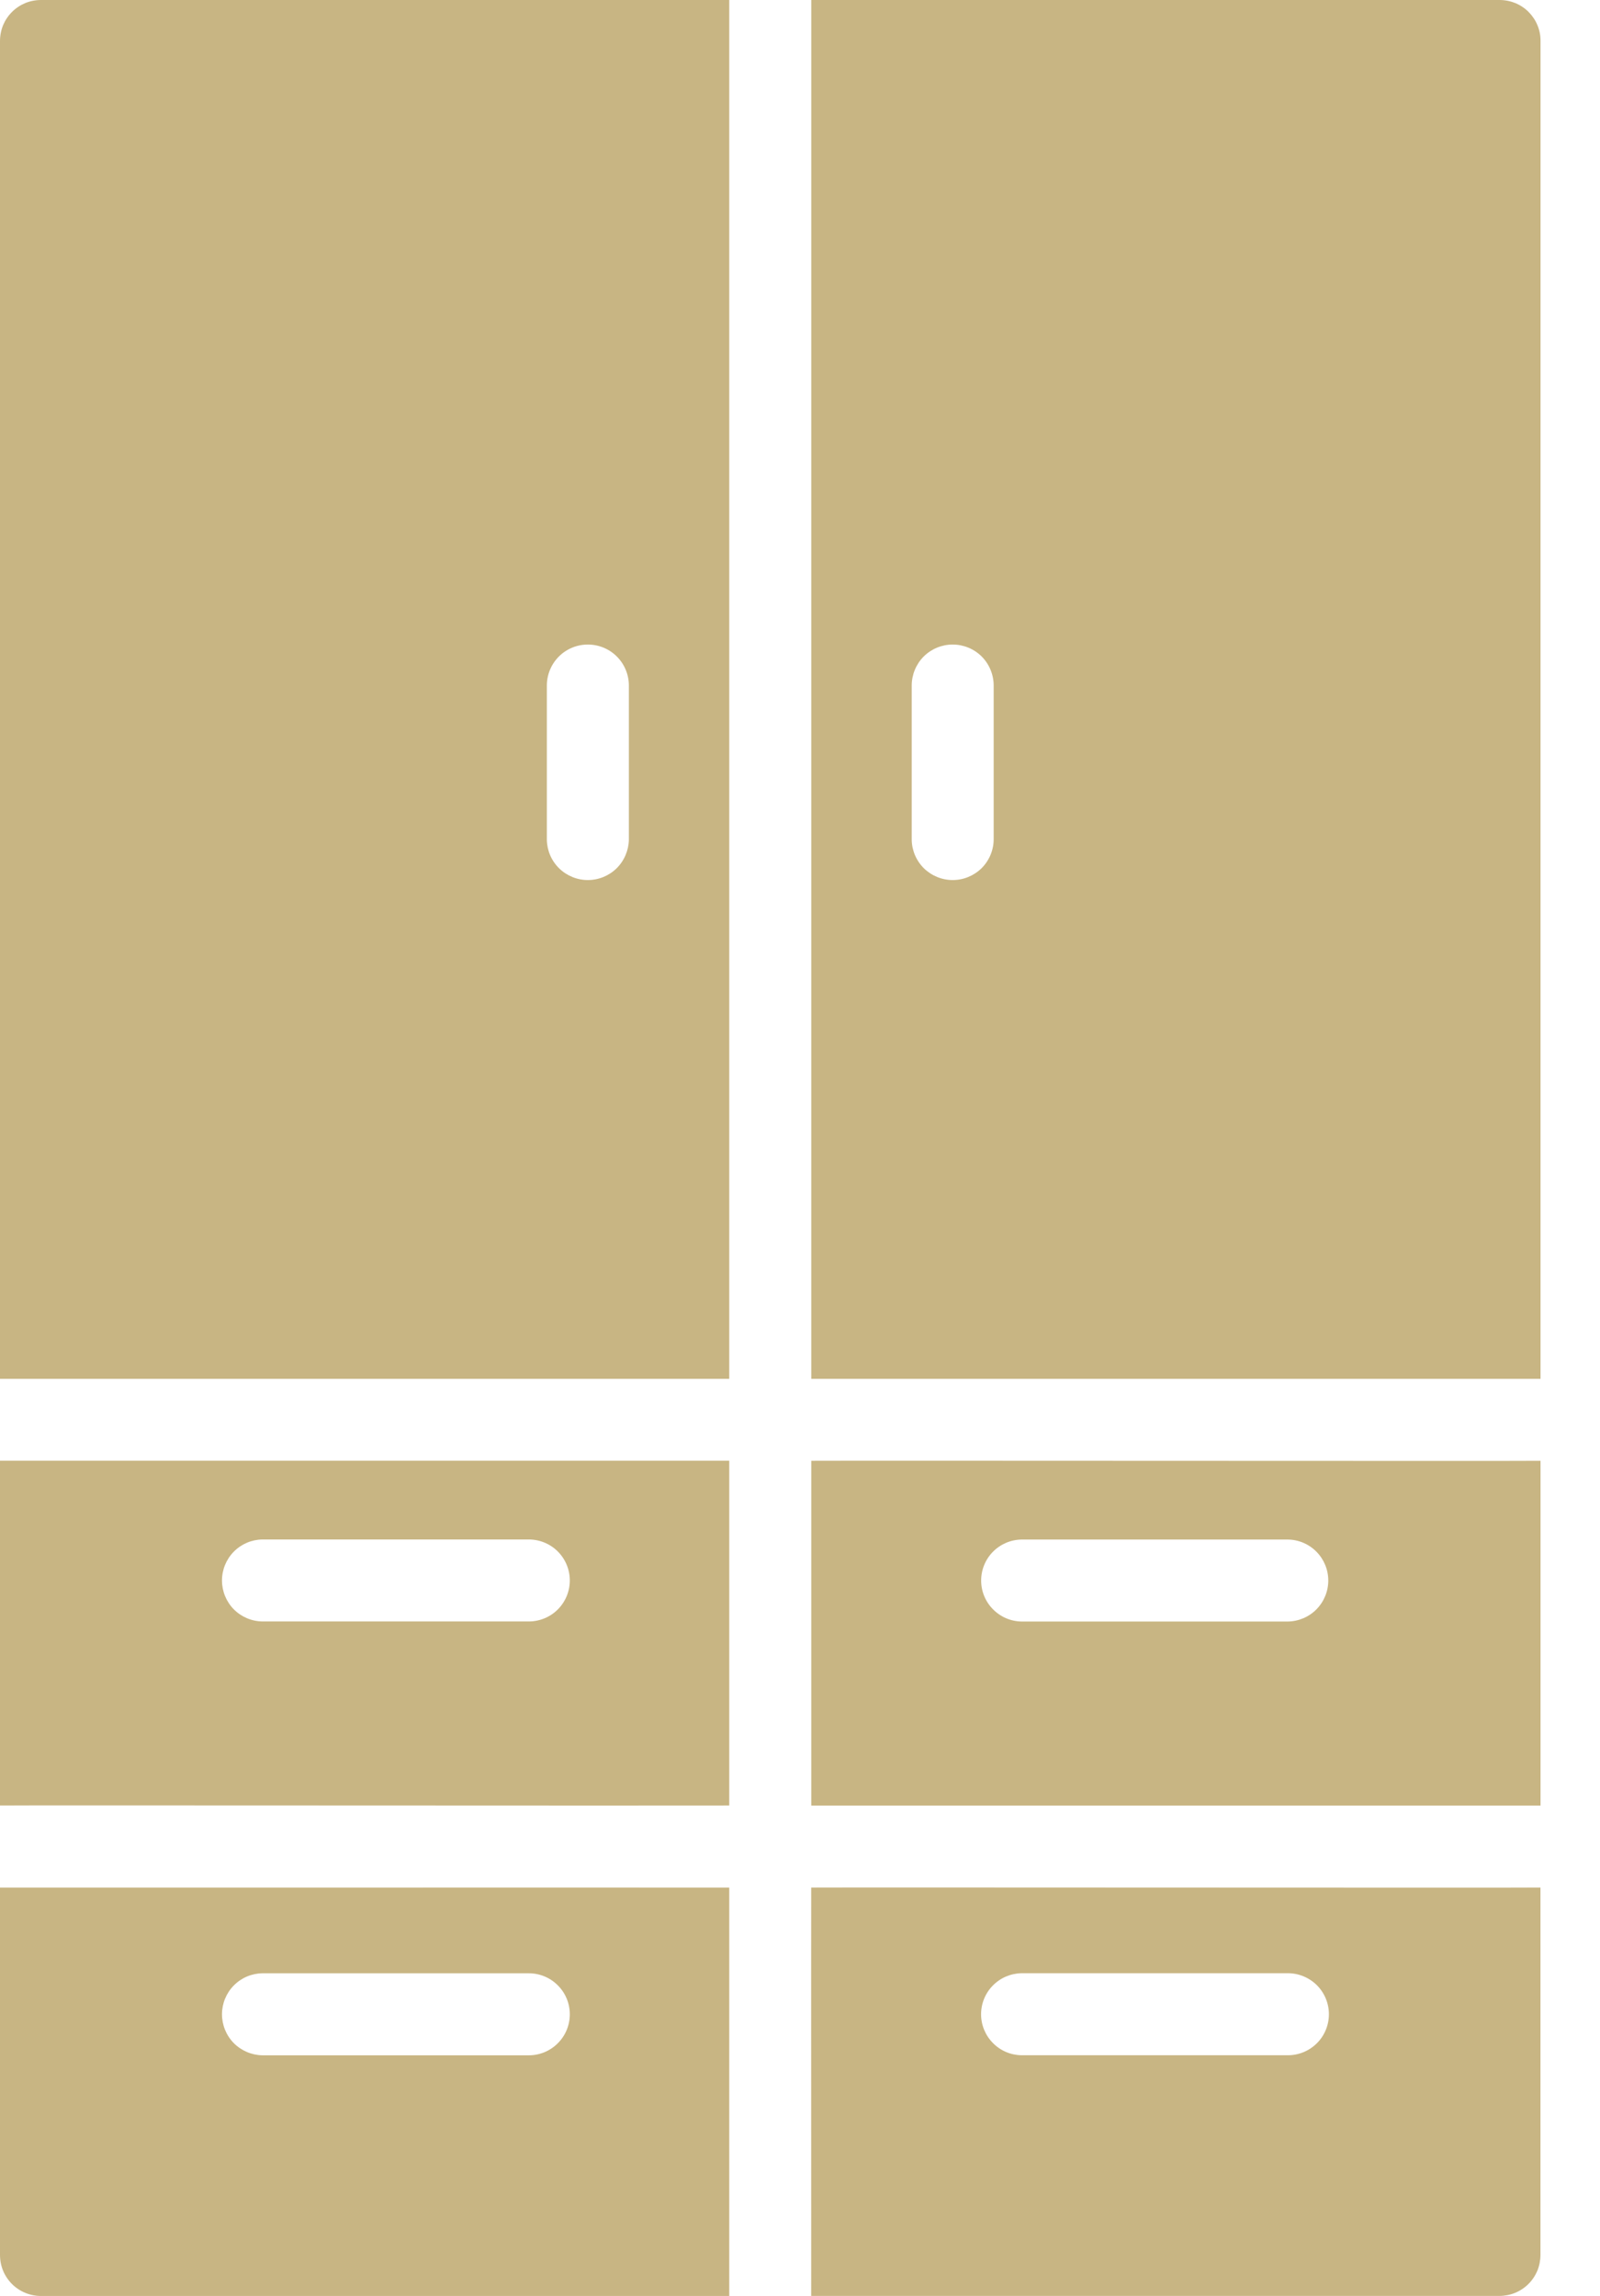 <svg width="23" height="33" viewBox="0 0 23 33" fill="none" xmlns="http://www.w3.org/2000/svg">
    <path d="M3.55222e-06 27.131V32.41C-0 32.488 0.015 32.565 0.044 32.636C0.074 32.708 0.117 32.773 0.172 32.828C0.227 32.883 0.292 32.926 0.363 32.955C0.435 32.985 0.512 33 0.589 33H10.483V27.131C9.888 27.129 0.183 27.132 3.55222e-06 27.131ZM3.771 28.362H7.602C7.758 28.362 7.908 28.424 8.018 28.535C8.129 28.645 8.191 28.795 8.191 28.951C8.191 29.108 8.129 29.258 8.018 29.368C7.908 29.479 7.758 29.541 7.602 29.541H3.771C3.617 29.538 3.469 29.475 3.36 29.365C3.252 29.255 3.191 29.106 3.191 28.951C3.191 28.797 3.252 28.648 3.36 28.538C3.469 28.427 3.617 28.364 3.771 28.362Z" fill="#C8B583"/>
    <path d="M21.556 3.53169e-06H11.662V19.818H22.145V0.589C22.146 0.512 22.131 0.435 22.101 0.363C22.072 0.292 22.028 0.227 21.974 0.172C21.919 0.117 21.854 0.074 21.782 0.044C21.71 0.015 21.634 -0 21.556 3.53169e-06ZM14.284 12.069C14.282 12.223 14.219 12.371 14.109 12.48C13.998 12.588 13.85 12.649 13.695 12.649C13.54 12.649 13.392 12.588 13.281 12.48C13.171 12.371 13.108 12.223 13.106 12.069V9.853C13.106 9.697 13.168 9.547 13.278 9.436C13.389 9.326 13.539 9.264 13.695 9.264C13.851 9.264 14.001 9.326 14.112 9.436C14.222 9.547 14.284 9.697 14.284 9.853V12.069Z" fill="#C8B583"/>
    <path d="M0 20.995V25.951C0.163 25.946 9.911 25.955 10.483 25.951V20.995C9.885 20.994 0.185 20.996 0 20.995ZM3.771 22.127H7.602C7.758 22.127 7.908 22.189 8.018 22.299C8.129 22.41 8.191 22.56 8.191 22.716C8.191 22.872 8.129 23.022 8.018 23.133C7.908 23.243 7.758 23.305 7.602 23.305H3.771C3.617 23.303 3.469 23.24 3.36 23.13C3.252 23.02 3.191 22.871 3.191 22.716C3.191 22.561 3.252 22.413 3.36 22.303C3.469 22.192 3.617 22.129 3.771 22.127Z" fill="#C8B583"/>
    <path d="M3.55222e-06 0.589V19.818H10.483V3.55228e-06H0.589C0.512 -0 0.435 0.015 0.363 0.044C0.292 0.074 0.227 0.117 0.172 0.172C0.117 0.227 0.074 0.292 0.044 0.363C0.015 0.435 -0 0.512 3.55222e-06 0.589ZM9.04 12.069C9.037 12.223 8.974 12.371 8.864 12.48C8.754 12.588 8.605 12.649 8.45 12.649C8.296 12.649 8.147 12.588 8.037 12.48C7.926 12.371 7.863 12.223 7.861 12.069V9.853C7.861 9.697 7.923 9.547 8.034 9.436C8.144 9.326 8.294 9.264 8.45 9.264C8.607 9.264 8.757 9.326 8.867 9.436C8.978 9.547 9.04 9.697 9.04 9.853V12.069Z" fill="#C8B583"/>
    <path d="M11.661 27.13C11.659 28.003 11.662 32.221 11.661 32.999H21.555C21.632 32.999 21.709 32.984 21.78 32.955C21.852 32.925 21.917 32.882 21.972 32.827C22.027 32.772 22.07 32.707 22.1 32.636C22.129 32.564 22.144 32.487 22.144 32.41V27.13C21.982 27.135 12.233 27.126 11.661 27.13ZM14.684 28.361H18.514C18.67 28.361 18.82 28.424 18.931 28.534C19.041 28.645 19.103 28.794 19.103 28.951C19.103 29.107 19.041 29.257 18.931 29.367C18.82 29.478 18.67 29.54 18.514 29.54H14.684C14.529 29.538 14.381 29.475 14.273 29.364C14.164 29.254 14.103 29.106 14.103 28.951C14.103 28.796 14.164 28.647 14.273 28.537C14.381 28.427 14.529 28.364 14.684 28.361Z" fill="#C8B583"/>
    <path d="M11.662 20.996V25.952C12.261 25.953 21.96 25.951 22.145 25.952V20.996C21.983 21.001 12.235 20.992 11.662 20.996ZM18.515 23.306H14.685C14.53 23.304 14.383 23.241 14.274 23.13C14.165 23.02 14.104 22.872 14.104 22.717C14.104 22.562 14.165 22.413 14.274 22.303C14.383 22.193 14.53 22.13 14.685 22.128H18.515C18.67 22.13 18.817 22.194 18.925 22.304C19.033 22.414 19.094 22.562 19.094 22.717C19.094 22.871 19.033 23.02 18.925 23.13C18.817 23.24 18.67 23.303 18.515 23.306Z" fill="#C8B583"/>
</svg>
